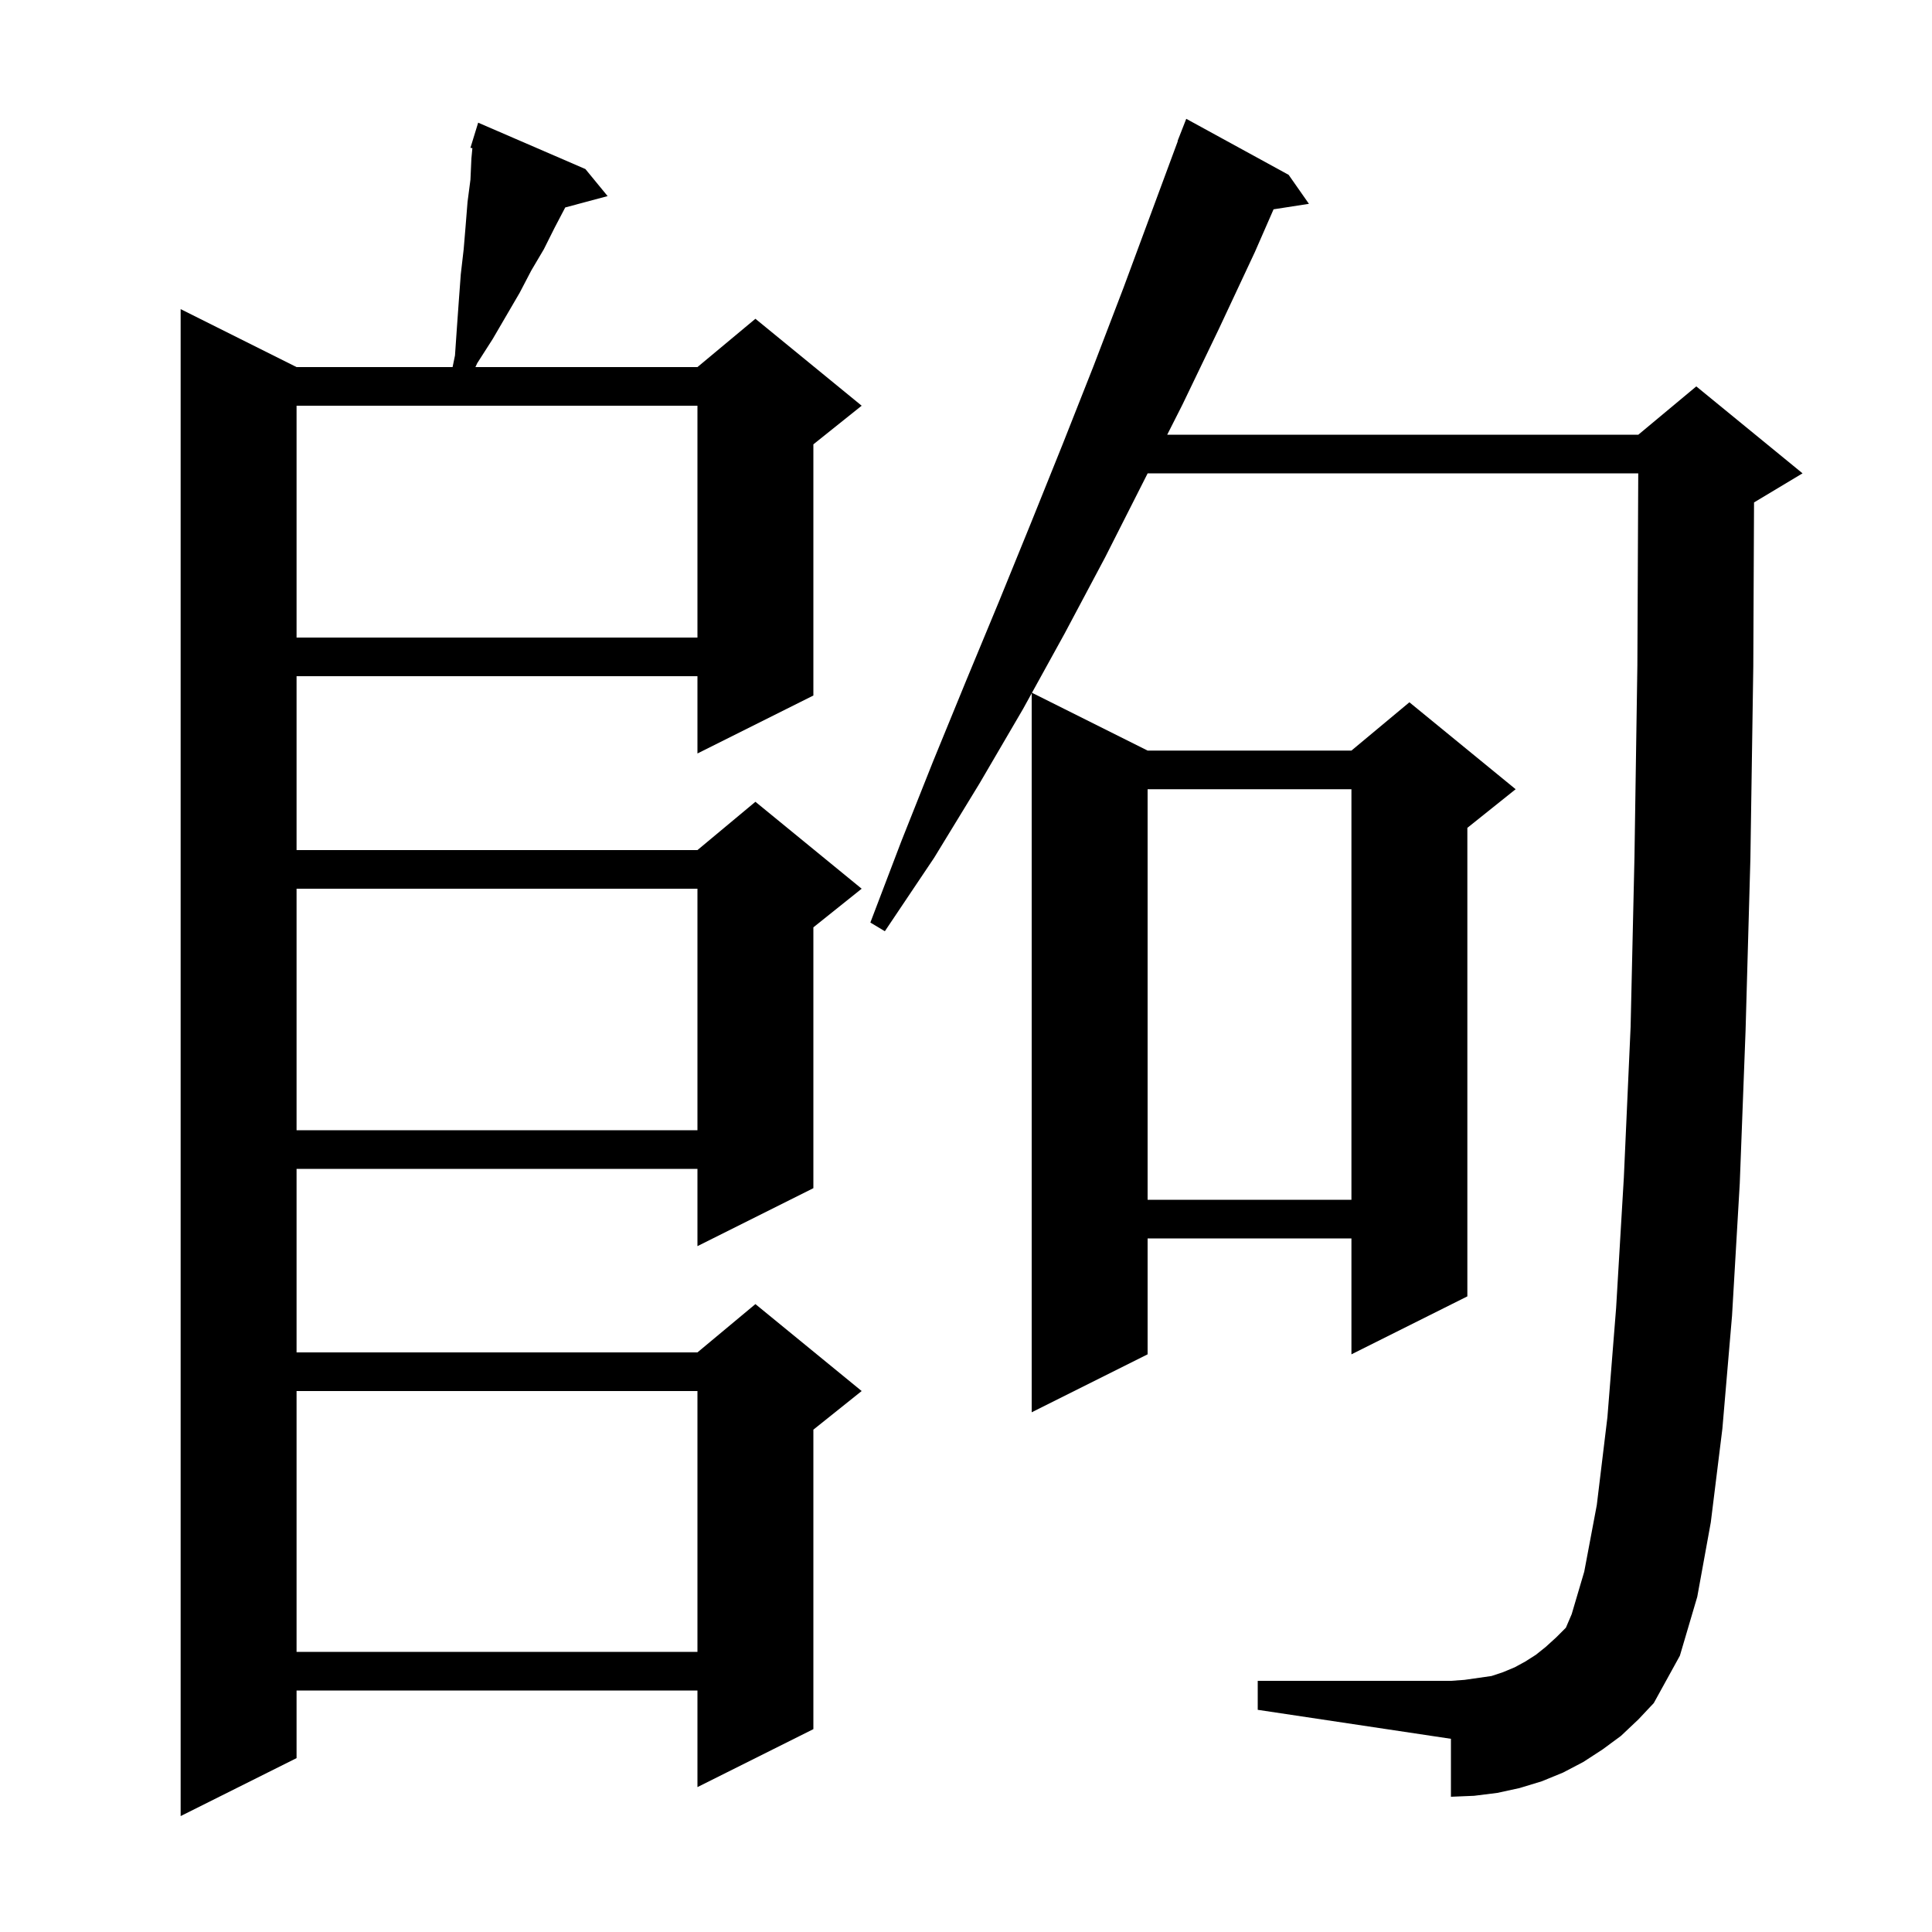 <svg xmlns="http://www.w3.org/2000/svg" xmlns:xlink="http://www.w3.org/1999/xlink" version="1.1" baseProfile="full" viewBox="0 0 200 200" width="200" height="200"><g fill="currentColor"><path d="M 60.6 17.5 L 62.9 20.3 L 58.514 21.475 L 58.5 21.5 L 57.4 23.6 L 56.3 25.8 L 55.0 28.0 L 53.8 30.3 L 51.0 35.1 L 49.4 37.6 L 49.215 38.0 L 72.2 38.0 L 78.2 33.0 L 89.2 42.0 L 84.2 46.0 L 84.2 72.0 L 72.2 78.0 L 72.2 70.0 L 30.7 70.0 L 30.7 88.0 L 72.2 88.0 L 78.2 83.0 L 89.2 92.0 L 84.2 96.0 L 84.2 123.0 L 72.2 129.0 L 72.2 121.0 L 30.7 121.0 L 30.7 140.0 L 72.2 140.0 L 78.2 135.0 L 89.2 144.0 L 84.2 148.0 L 84.2 179.0 L 72.2 185.0 L 72.2 175.0 L 30.7 175.0 L 30.7 182.0 L 18.7 188.0 L 18.7 32.0 L 30.7 38.0 L 46.852 38.0 L 47.1 36.8 L 47.3 33.9 L 47.5 31.1 L 47.7 28.4 L 48.0 25.8 L 48.2 23.4 L 48.4 20.9 L 48.7 18.6 L 48.8 16.4 L 48.901 15.337 L 48.7 15.3 L 48.997 14.336 L 49.0 14.3 L 49.007 14.302 L 49.5 12.7 Z M 167.8 179.7 L 165.9 181.1 L 163.9 182.4 L 161.8 183.5 L 159.6 184.4 L 157.3 185.1 L 155.0 185.6 L 152.6 185.9 L 150.2 186.0 L 150.2 180.0 L 130.2 177.0 L 130.2 174.0 L 150.2 174.0 L 151.6 173.9 L 154.4 173.5 L 155.6 173.1 L 156.8 172.6 L 157.9 172.0 L 159.0 171.3 L 160.0 170.5 L 161.1 169.5 L 162.1 168.5 L 162.7 167.1 L 164.0 162.7 L 165.3 155.8 L 166.4 146.7 L 167.3 135.4 L 168.1 121.9 L 168.8 106.3 L 169.2 88.7 L 169.5 68.9 L 169.591 49.0 L 118.805 49.0 L 114.4 57.7 L 110.2 65.6 L 106.829 71.715 L 118.8 77.7 L 139.9 77.7 L 145.9 72.7 L 156.9 81.7 L 151.9 85.7 L 151.9 134.2 L 139.9 140.2 L 139.9 128.2 L 118.8 128.2 L 118.8 140.2 L 106.8 146.2 L 106.8 71.767 L 105.9 73.4 L 101.4 81.1 L 96.7 88.8 L 91.6 96.4 L 90.1 95.5 L 93.3 87.1 L 96.6 78.8 L 100.0 70.5 L 103.4 62.3 L 106.7 54.2 L 110.0 46.0 L 113.2 37.9 L 116.3 29.8 L 121.927 14.608 L 121.9 14.6 L 122.8 12.3 L 133.4 18.1 L 135.5 21.1 L 131.839 21.668 L 129.9 26.1 L 126.2 34.0 L 122.4 41.9 L 120.83 45.0 L 169.6 45.0 L 175.6 40.0 L 186.6 49.0 L 181.6 52.0 L 181.577 52.009 L 181.5 69.0 L 181.2 88.9 L 180.7 106.7 L 180.1 122.5 L 179.3 136.2 L 178.3 147.9 L 177.1 157.6 L 175.7 165.3 L 173.9 171.4 L 171.2 176.3 L 169.6 178.0 Z M 30.7 144.0 L 30.7 171.0 L 72.2 171.0 L 72.2 144.0 Z M 118.8 81.7 L 118.8 124.2 L 139.9 124.2 L 139.9 81.7 Z M 30.7 92.0 L 30.7 117.0 L 72.2 117.0 L 72.2 92.0 Z M 30.7 42.0 L 30.7 66.0 L 72.2 66.0 L 72.2 42.0 Z "/></g></svg>